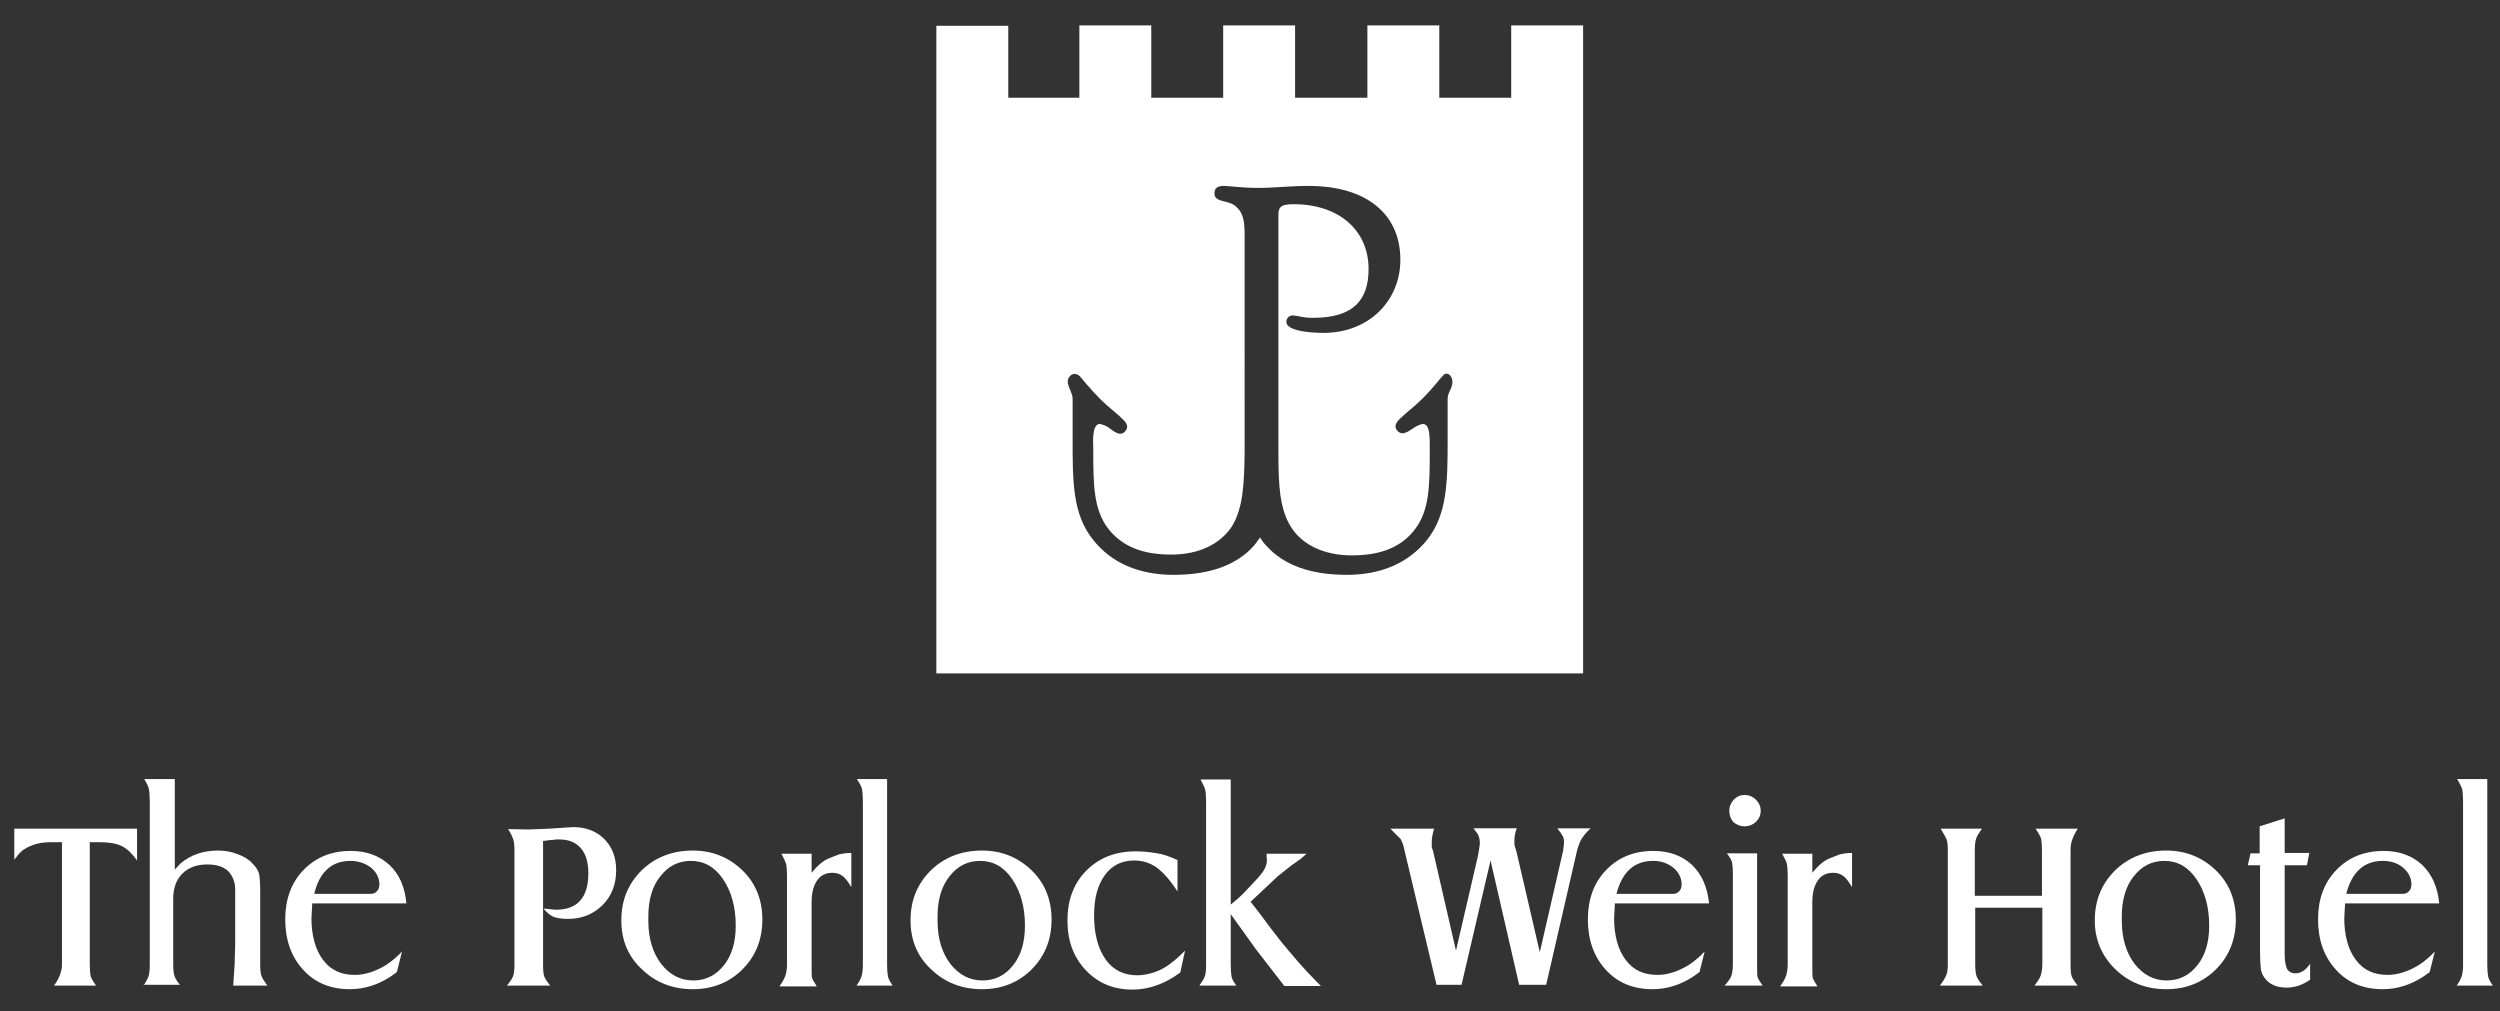 <svg version="1.1" id="Layer_1" xmlns="http://www.w3.org/2000/svg" xmlns:xlink="http://www.w3.org/1999/xlink" viewBox="0 0 629.3 254.5" style="enable-background:new 0 0 629.3 254.5;" xml:space="preserve"
	>
<rect x="0" y="0" width="629.3" height="254.5" fill="#333333" stroke="none"/>
<style type="text/css">
	.st0{fill:#FFFFFF;}
	.st1{fill:none;}
</style>
<path class="st0" d="M365.3,97.6c-0.4,0.9-0.9,1.8-0.9,2.8l0,10.3c0,10.6-0.1,18.7-5.1,25.1c-4.7,5.9-11.6,8.9-20.3,8.9
	c-9,0-15.9-2.4-20.3-7.4c-0.6-0.6-1.1-1.3-1.5-2c-0.5,0.7-1,1.3-1.5,2c-4.4,5-11.3,7.4-20.3,7.4c-8.7,0-15.7-3-20.3-8.9
	c-5.1-6.4-5.1-14.5-5.1-25.1l0-10.3c0-2-2.3-4.1-0.6-5.8c0.7-0.7,1.7-0.6,2.4,0.1c0.6,0.6,2.2,2.8,5.2,5.8c2,2,4.1,3.5,5.6,5
	c1,1,1.7,2,0.5,3.2c-1.4,1.4-3.2-0.6-4.4-1.3c-0.5-0.3-1.1-0.5-1.8-0.7c-2.2,0-1.7,5.1-1.7,6.2v0.6c0,8.6,0.1,14.7,3.7,19.5
	c3.5,4.5,8.6,6.6,15.9,6.6c7.1,0,12.4-2.7,15.3-7.1c2.8-4.6,3.1-10.5,3.2-18.8V59.7c0-3.9-0.2-6.1-2.4-7.9c-1.9-1.5-5.2-0.8-5.2-3.1
	c0-1.6,1.1-1.9,2.4-1.9c1.4,0,4.3,0.5,8.7,0.5c3.8,0,8-0.5,12.6-0.5c14.5,0,23.1,7,23.1,18.6c0,10.1-7.7,18.4-19.4,18.4
	c-1.2,0-9.3-0.1-9.3-2.8c0-0.9,0.7-1.6,1.6-1.6c0.3,0,0.6,0.1,0.9,0.1l1.1,0.2c0.8,0.2,1.9,0.3,3.2,0.3c10,0,13.9-4.4,13.9-12.3
	c0-9.6-7.3-16.3-18.9-16.3c-3,0-3.8,0.6-3.8,2.7v59.8c0,8.3,0.3,14.2,3.2,18.8c2.8,4.4,8.2,7.1,15.3,7.1c7.3,0,12.5-2.1,15.9-6.6
	c3.6-4.7,3.7-10.9,3.7-19.5V113c0-2,0-3.7-0.3-4.8c-0.3-1-0.7-1.4-1.4-1.5c-2.1,0.4-3.1,1.9-4.7,2.3c-0.6,0.2-1.1,0-1.6-0.4
	c-1.2-1.2-0.5-2.2,0.5-3.2c1.5-1.5,3.6-3,5.6-5c3-3,4.6-5.3,5.2-5.8C364.2,93.1,366.4,94.9,365.3,97.6 M398.5,169.5V24.7V6.4h-18.1
	v18.2h-18.1V6.4h-18.1v18.2H326V6.4h-18.1v18.2h-18.1V6.4h-18.1v18.2h-17.9V6.5h-18.1v18.1h0v144.9H398.5z"/>
<g>
	<path class="st0" d="M3.6,216.4v-7.8h30.9v8c-1.2-1.7-2.4-2.9-3.8-3.6c-1.4-0.7-3.3-1-5.6-1h-2.5v30.8c0,1.3,0.1,2.3,0.2,2.8
		c0.1,0.6,0.6,1.4,1.4,2.5H13.6c1.3-1.8,2-3.6,2-5.3V212H13c-1.3,0-2.4,0.1-3.3,0.3c-0.9,0.2-1.7,0.5-2.6,0.9
		c-0.8,0.4-1.4,0.8-1.8,1.2C4.9,214.7,4.4,215.4,3.6,216.4z"/>
	<path class="st0" d="M36.1,248.1c0.7-1,1.1-1.8,1.3-2.4c0.2-0.6,0.3-1.6,0.3-2.8v-41.3c0-1.3-0.1-2.3-0.2-2.9s-0.5-1.5-1.2-2.6H44
		v22.8l1.5-1.6c2.6-2.2,5.8-3.2,9.4-3.2c1.7,0,3.4,0.3,4.9,0.9c1.6,0.6,2.8,1.3,3.7,2.3c0.9,0.9,1.5,1.8,1.7,2.6
		c0.2,0.8,0.3,2.5,0.3,5v18c0,1.2,0.1,2.1,0.3,2.7s0.7,1.4,1.5,2.5h-8.6c0.2-3,0.4-5.3,0.4-6.9c0.1-1.6,0.1-3.4,0.1-5.4v-9.4v-2.6
		c0-1.2-0.3-2.3-0.8-3.2c-1-2-3.1-3-6.2-3c-2.7,0-4.8,0.8-6.3,2.3c-1.5,1.5-2.3,3.6-2.3,6.3v16.6c0,1.3,0.1,2.2,0.3,2.8
		c0.2,0.6,0.6,1.4,1.4,2.3H36.1z"/>
	<path class="st0" d="M102.3,227.4H78.6l-0.2,3.7c0,4.4,1,8,2.9,10.5c1.9,2.6,4.6,3.8,8,3.8c2.5,0,5.1-0.8,7.9-2.5
		c1.5-1,2.8-2.1,4-3.4l-1.3,5.2l-1.7,1.2c-3.1,2-6.5,3.1-10.1,3.1c-4.9,0-8.8-1.6-11.8-4.9s-4.5-7.5-4.5-12.7c0-5,1.5-9.2,4.6-12.4
		c3.1-3.2,7-4.8,11.9-4.8c4,0,7.2,1.2,9.7,3.5C100.5,220,101.9,223.2,102.3,227.4z M88.2,216.7c-4.7,0-7.8,2.8-9.1,8.3h12.1
		c0.7,0,1.4,0,2.2,0c0.7,0,1.2-0.3,1.6-0.8c0.3-0.3,0.5-0.9,0.5-1.6c0-1.6-0.7-3-2.1-4.2C91.9,217.3,90.2,216.7,88.2,216.7z"/>
	<path class="st0" d="M127.6,248.1c0.9-1.1,1.4-1.9,1.6-2.5c0.2-0.6,0.3-1.5,0.3-2.8v-28.7c0-1.2-0.1-2.2-0.3-2.8
		c-0.2-0.6-0.6-1.5-1.3-2.6l5,0.1l5.2-0.2l6.1-0.4c3.3,0,5.9,1,7.9,3c2,2,3,4.6,3,7.8c0,3.6-1.1,6.5-3.4,8.8
		c-2.3,2.3-5.2,3.5-8.7,3.5c-1.6,0-2.8-0.2-3.6-0.5c-0.8-0.3-1.7-1-2.6-2.1l3.1,0.3c5.5,0,8.2-3.1,8.2-9.2c0-2.7-0.6-4.8-1.9-6.3
		s-3.1-2.2-5.5-2.2c-0.5,0-1,0-1.4,0.1c-0.5,0-1.3,0.1-2.6,0.3v31c0,1.5,0.1,2.6,0.3,3.1c0.2,0.5,0.7,1.3,1.5,2.3H127.6z"/>
	<path class="st0" d="M156.4,231.7c0-5.1,1.7-9.2,5.1-12.6c3.4-3.3,7.7-5,12.9-5c4.9,0,9.1,1.7,12.5,5c3.4,3.3,5,7.5,5,12.4
		c0,5-1.7,9.2-5,12.5c-3.3,3.3-7.5,5-12.5,5c-5.1,0-9.4-1.7-12.8-5C158.1,240.8,156.4,236.6,156.4,231.7z M163.2,230.7v1.1
		c0,4.4,1.1,8,3.2,10.8c2.2,2.8,4.9,4.2,8.1,4.2c3.2,0,5.7-1.3,7.7-3.8c2-2.5,3-5.8,3-10c0-4.7-1.1-8.6-3.2-11.7
		c-2.1-3.1-4.8-4.6-8.1-4.6c-3.1,0-5.7,1.3-7.7,3.9C164.2,223.1,163.2,226.5,163.2,230.7z"/>
	<path class="st0" d="M196.3,248.1c0.7-0.9,1.1-1.7,1.4-2.5c0.2-0.7,0.4-1.6,0.4-2.7v-22.6c0-1.3-0.1-2.2-0.2-2.8
		c-0.2-0.6-0.6-1.5-1.2-2.6h7.6v4.8c0.9-1.1,1.6-1.8,2.2-2.3c0.6-0.5,1.3-1,2.3-1.4c1.3-0.5,2-0.8,2.3-0.9c0.8-0.2,1.9-0.4,3.2-0.4
		v8.6c-0.8-1.3-1.5-2.3-2.2-2.8c-0.7-0.5-1.5-0.8-2.5-0.8c-1.7,0-3,0.6-3.9,1.9c-0.9,1.3-1.4,3.1-1.4,5.4v16.1c0,1.6,0,2.6,0.1,3
		c0.1,0.4,0.5,1.1,1.2,2.2H196.3z"/>
	<path class="st0" d="M215.6,248.1c0.7-1,1.1-1.8,1.3-2.5c0.2-0.7,0.3-1.6,0.3-2.8v-41.1c0-1.4-0.1-2.4-0.2-3s-0.6-1.5-1.3-2.6h7.6
		v46.8c0,1.3,0.1,2.2,0.2,2.8c0.1,0.6,0.5,1.4,1.2,2.4H215.6z"/>
	<path class="st0" d="M229.2,231.7c0-5.1,1.7-9.2,5.1-12.6c3.4-3.3,7.7-5,12.9-5c4.9,0,9.1,1.7,12.5,5c3.4,3.3,5,7.5,5,12.4
		c0,5-1.7,9.2-5,12.5c-3.3,3.3-7.5,5-12.5,5c-5.1,0-9.4-1.7-12.8-5C230.9,240.8,229.2,236.6,229.2,231.7z M236,230.7v1.1
		c0,4.4,1.1,8,3.2,10.8c2.2,2.8,4.9,4.2,8.1,4.2c3.2,0,5.7-1.3,7.7-3.8c2-2.5,3-5.8,3-10c0-4.7-1.1-8.6-3.2-11.7
		c-2.1-3.1-4.8-4.6-8.1-4.6c-3.1,0-5.7,1.3-7.7,3.9C237,223.1,236,226.5,236,230.7z"/>
	<path class="st0" d="M296.4,216.5v7.9c-1.8-2.8-3.6-4.8-5.2-6c-1.7-1.2-3.6-1.8-5.7-1.8c-3.1,0-5.6,1.2-7.4,3.7
		c-1.8,2.5-2.7,5.8-2.7,10.1c0,4.7,1,8.4,2.9,11.1c1.9,2.7,4.6,4,8,4c1.4,0,2.9-0.3,4.4-0.8c1.5-0.5,2.8-1.3,4-2.2
		c0.7-0.5,1.2-1,1.6-1.3c0.4-0.4,1.1-1,2-1.9l-1.2,5.5c-3.8,2.8-7.8,4.3-12,4.3c-4.8,0-8.7-1.6-11.8-4.9c-3.1-3.3-4.6-7.4-4.6-12.5
		c0-5.2,1.6-9.4,4.8-12.6c3.2-3.2,7.3-4.8,12.4-4.8c1.9,0,3.7,0.2,5.4,0.5C292.7,215,294.5,215.6,296.4,216.5z"/>
	<path class="st0" d="M301.9,248.1c0.7-1,1.2-1.8,1.4-2.4c0.2-0.6,0.3-1.5,0.3-2.8v-41.1c0-1.4-0.1-2.4-0.2-2.9
		c-0.1-0.6-0.6-1.5-1.2-2.7h7.6v31.5l1.8-1.5c0.7-0.6,1.6-1.5,2.7-2.7c1.1-1.2,2-2.1,2.7-2.9c1.2-1.4,1.9-2.7,1.9-4l-0.1-1.7h10.1
		l-1.5,1.3l-2.4,1.7l-3.4,2.7l-6.8,6.4l2.5,3.2c2.4,3.3,4.3,5.7,5.4,7.1c1.2,1.4,2.4,2.9,3.8,4.5c1.1,1.2,1.9,2.2,2.6,2.9
		c0.7,0.7,1.8,1.9,3.4,3.5h-9.2l-1.7-2.2l-5.5-7.1l-6.3-8.8v12.7c0,1.4,0.1,2.4,0.2,3c0.1,0.6,0.5,1.3,1.2,2.3H301.9z"/>
	<path class="st0" d="M350,208.6h11c-0.4,1.3-0.6,2.4-0.6,3.2c0,0.5,0,1,0,1.4c0.1,0.4,0.2,0.7,0.3,0.9l5.8,25.2l5.4-23.3
		c0.1-0.6,0.3-1.3,0.4-2.1c0.1-0.7,0.2-1.3,0.2-1.5c0-0.9-0.1-1.6-0.4-2.2c0-0.1-0.4-0.7-1.2-1.7h10.9c-0.4,1.1-0.6,2-0.6,3
		c0,0.8,0,1.3,0.1,1.5c0.2,0.7,0.4,1.2,0.5,1.7l5.8,25l5.9-25.7l0.2-1.9c0-0.7-0.1-1.2-0.3-1.6c-0.2-0.4-0.7-1.1-1.4-2h8.4
		c-1.1,1-1.8,1.9-2.3,2.7c-0.5,0.8-0.8,1.8-1.1,2.8l-7.8,33.9h-6.8l-7.2-31.3l-7.3,31.3h-6.3l-8.1-34c-0.2-1.2-0.6-2.1-1-2.8
		C351.9,210.6,351.1,209.7,350,208.6z"/>
	<path class="st0" d="M430.2,227.4h-23.7l-0.2,3.7c0,4.4,1,8,2.9,10.5c1.9,2.6,4.6,3.8,8,3.8c2.5,0,5.1-0.8,7.9-2.5
		c1.5-1,2.8-2.1,4-3.4l-1.3,5.2l-1.7,1.2c-3.1,2-6.5,3.1-10.1,3.1c-4.9,0-8.8-1.6-11.8-4.9s-4.5-7.5-4.5-12.7c0-5,1.5-9.2,4.6-12.4
		c3.1-3.2,7-4.8,11.9-4.8c4,0,7.2,1.2,9.7,3.5C428.3,220,429.8,223.2,430.2,227.4z M416.1,216.7c-4.7,0-7.8,2.8-9.2,8.3H419
		c0.7,0,1.4,0,2.2,0c0.7,0,1.2-0.3,1.6-0.8c0.3-0.3,0.5-0.9,0.5-1.6c0-1.6-0.7-3-2.1-4.2C419.8,217.3,418.1,216.7,416.1,216.7z"/>
	<path class="st0" d="M434.1,248.1c0.9-1,1.5-1.8,1.7-2.4c0.2-0.6,0.4-1.6,0.4-2.8v-22.6c0-1.7-0.1-2.7-0.2-3.2
		c-0.1-0.5-0.5-1.2-1.3-2.3h7.6v28.1c0,1.6,0,2.6,0.1,3c0.1,0.4,0.5,1.1,1.3,2.2H434.1z M435.3,204.1c0-1.1,0.4-2,1.1-2.8
		c0.8-0.8,1.7-1.2,2.7-1.2c1.1,0,2.1,0.4,2.9,1.2c0.8,0.8,1.2,1.7,1.2,2.8c0,1.1-0.4,2-1.2,2.8c-0.8,0.7-1.7,1.1-2.9,1.1
		c-1.1,0-2-0.4-2.8-1.1C435.7,206.2,435.3,205.3,435.3,204.1z"/>
	<path class="st0" d="M448.2,248.1c0.7-0.9,1.1-1.7,1.4-2.5c0.2-0.7,0.4-1.6,0.4-2.7v-22.6c0-1.3-0.1-2.2-0.2-2.8s-0.6-1.5-1.2-2.6
		h7.6v4.8c0.9-1.1,1.6-1.8,2.2-2.3c0.6-0.5,1.3-1,2.3-1.4c1.3-0.5,2-0.8,2.3-0.9c0.8-0.2,1.9-0.4,3.2-0.4v8.6
		c-0.8-1.3-1.5-2.3-2.2-2.8c-0.7-0.5-1.5-0.8-2.5-0.8c-1.7,0-3,0.6-3.9,1.9c-0.9,1.3-1.4,3.1-1.4,5.4v16.1c0,1.6,0,2.6,0.1,3
		c0.1,0.4,0.5,1.1,1.2,2.2H448.2z"/>
	<path class="st0" d="M488.3,248.1c0.8-1,1.3-1.9,1.6-2.6c0.3-0.7,0.4-1.6,0.4-2.7v-28.7c0-1.3-0.1-2.3-0.3-2.8
		c-0.2-0.5-0.7-1.4-1.5-2.7h10.4c-0.8,1.1-1.3,1.9-1.5,2.6c-0.2,0.7-0.3,1.6-0.3,2.9v11.4h16.9v-11.4c0-1.4-0.1-2.4-0.2-2.9
		c-0.1-0.5-0.6-1.4-1.4-2.6H523c-0.7,1.1-1.1,2-1.4,2.8c-0.3,0.8-0.4,1.7-0.4,2.7v28.7c0,1.5,0.1,2.5,0.3,3c0.2,0.5,0.7,1.3,1.5,2.3
		h-10.9c0.8-1,1.4-1.9,1.6-2.6c0.2-0.7,0.4-1.6,0.4-2.8v-14.2h-16.9v14.2c0,1.3,0.1,2.2,0.3,2.9c0.2,0.7,0.8,1.5,1.6,2.5H488.3z"/>
	<path class="st0" d="M527.3,231.7c0-5.1,1.7-9.2,5.1-12.6c3.4-3.3,7.7-5,12.9-5c4.9,0,9.1,1.7,12.5,5c3.4,3.3,5,7.5,5,12.4
		c0,5-1.7,9.2-5,12.5c-3.3,3.3-7.5,5-12.5,5c-5.1,0-9.4-1.7-12.8-5S527.3,236.6,527.3,231.7z M534.1,230.7v1.1c0,4.4,1.1,8,3.2,10.8
		c2.2,2.8,4.9,4.2,8.1,4.2c3.2,0,5.7-1.3,7.7-3.8c2-2.5,3-5.8,3-10c0-4.7-1.1-8.6-3.2-11.7c-2.1-3.1-4.8-4.6-8.1-4.6
		c-3.1,0-5.7,1.3-7.7,3.9C535.1,223.1,534.1,226.5,534.1,230.7z"/>
	<path class="st0" d="M565.8,217.9l0.7-3.1h2.3v-6.8l6.3-2v8.7h6.2l-0.6,3.1h-5.6v22.2c0,1.8,0.2,3.1,0.6,3.9
		c0.4,0.7,1.1,1.1,2.2,1.1c1.3,0,2.5-0.8,3.6-2.4v4c-1.8,1.3-3.8,2-5.9,2c-2.5,0-4.4-0.8-5.6-2.5c-0.5-0.7-0.8-1.4-0.9-2.2
		c-0.1-0.8-0.2-2.3-0.2-4.4v-21.7H565.8z"/>
	<path class="st0" d="M614,227.4h-23.7l-0.2,3.7c0,4.4,1,8,2.9,10.5c1.9,2.6,4.6,3.8,8,3.8c2.5,0,5.1-0.8,7.9-2.5
		c1.5-1,2.8-2.1,4-3.4l-1.3,5.2l-1.7,1.2c-3.1,2-6.5,3.1-10.1,3.1c-4.9,0-8.8-1.6-11.8-4.9s-4.5-7.5-4.5-12.7c0-5,1.5-9.2,4.6-12.4
		c3.1-3.2,7-4.8,11.9-4.8c4,0,7.2,1.2,9.7,3.5C612.1,220,613.6,223.2,614,227.4z M599.8,216.7c-4.7,0-7.8,2.8-9.2,8.3h12.1
		c0.7,0,1.4,0,2.2,0c0.7,0,1.2-0.3,1.6-0.8c0.3-0.3,0.5-0.9,0.5-1.6c0-1.6-0.7-3-2.1-4.2C603.6,217.3,601.9,216.7,599.8,216.7z"/>
	<path class="st0" d="M618.4,248.1c0.7-1,1.1-1.8,1.3-2.5c0.2-0.7,0.3-1.6,0.3-2.8v-41.1c0-1.4-0.1-2.4-0.2-3
		c-0.2-0.6-0.6-1.5-1.3-2.6h7.6v46.8c0,1.3,0.1,2.2,0.2,2.8c0.1,0.6,0.5,1.4,1.2,2.4H618.4z"/>
</g>
<rect x="-19.8" y="-24.9" class="st1" width="673.7" height="304.3"/>
</svg>
